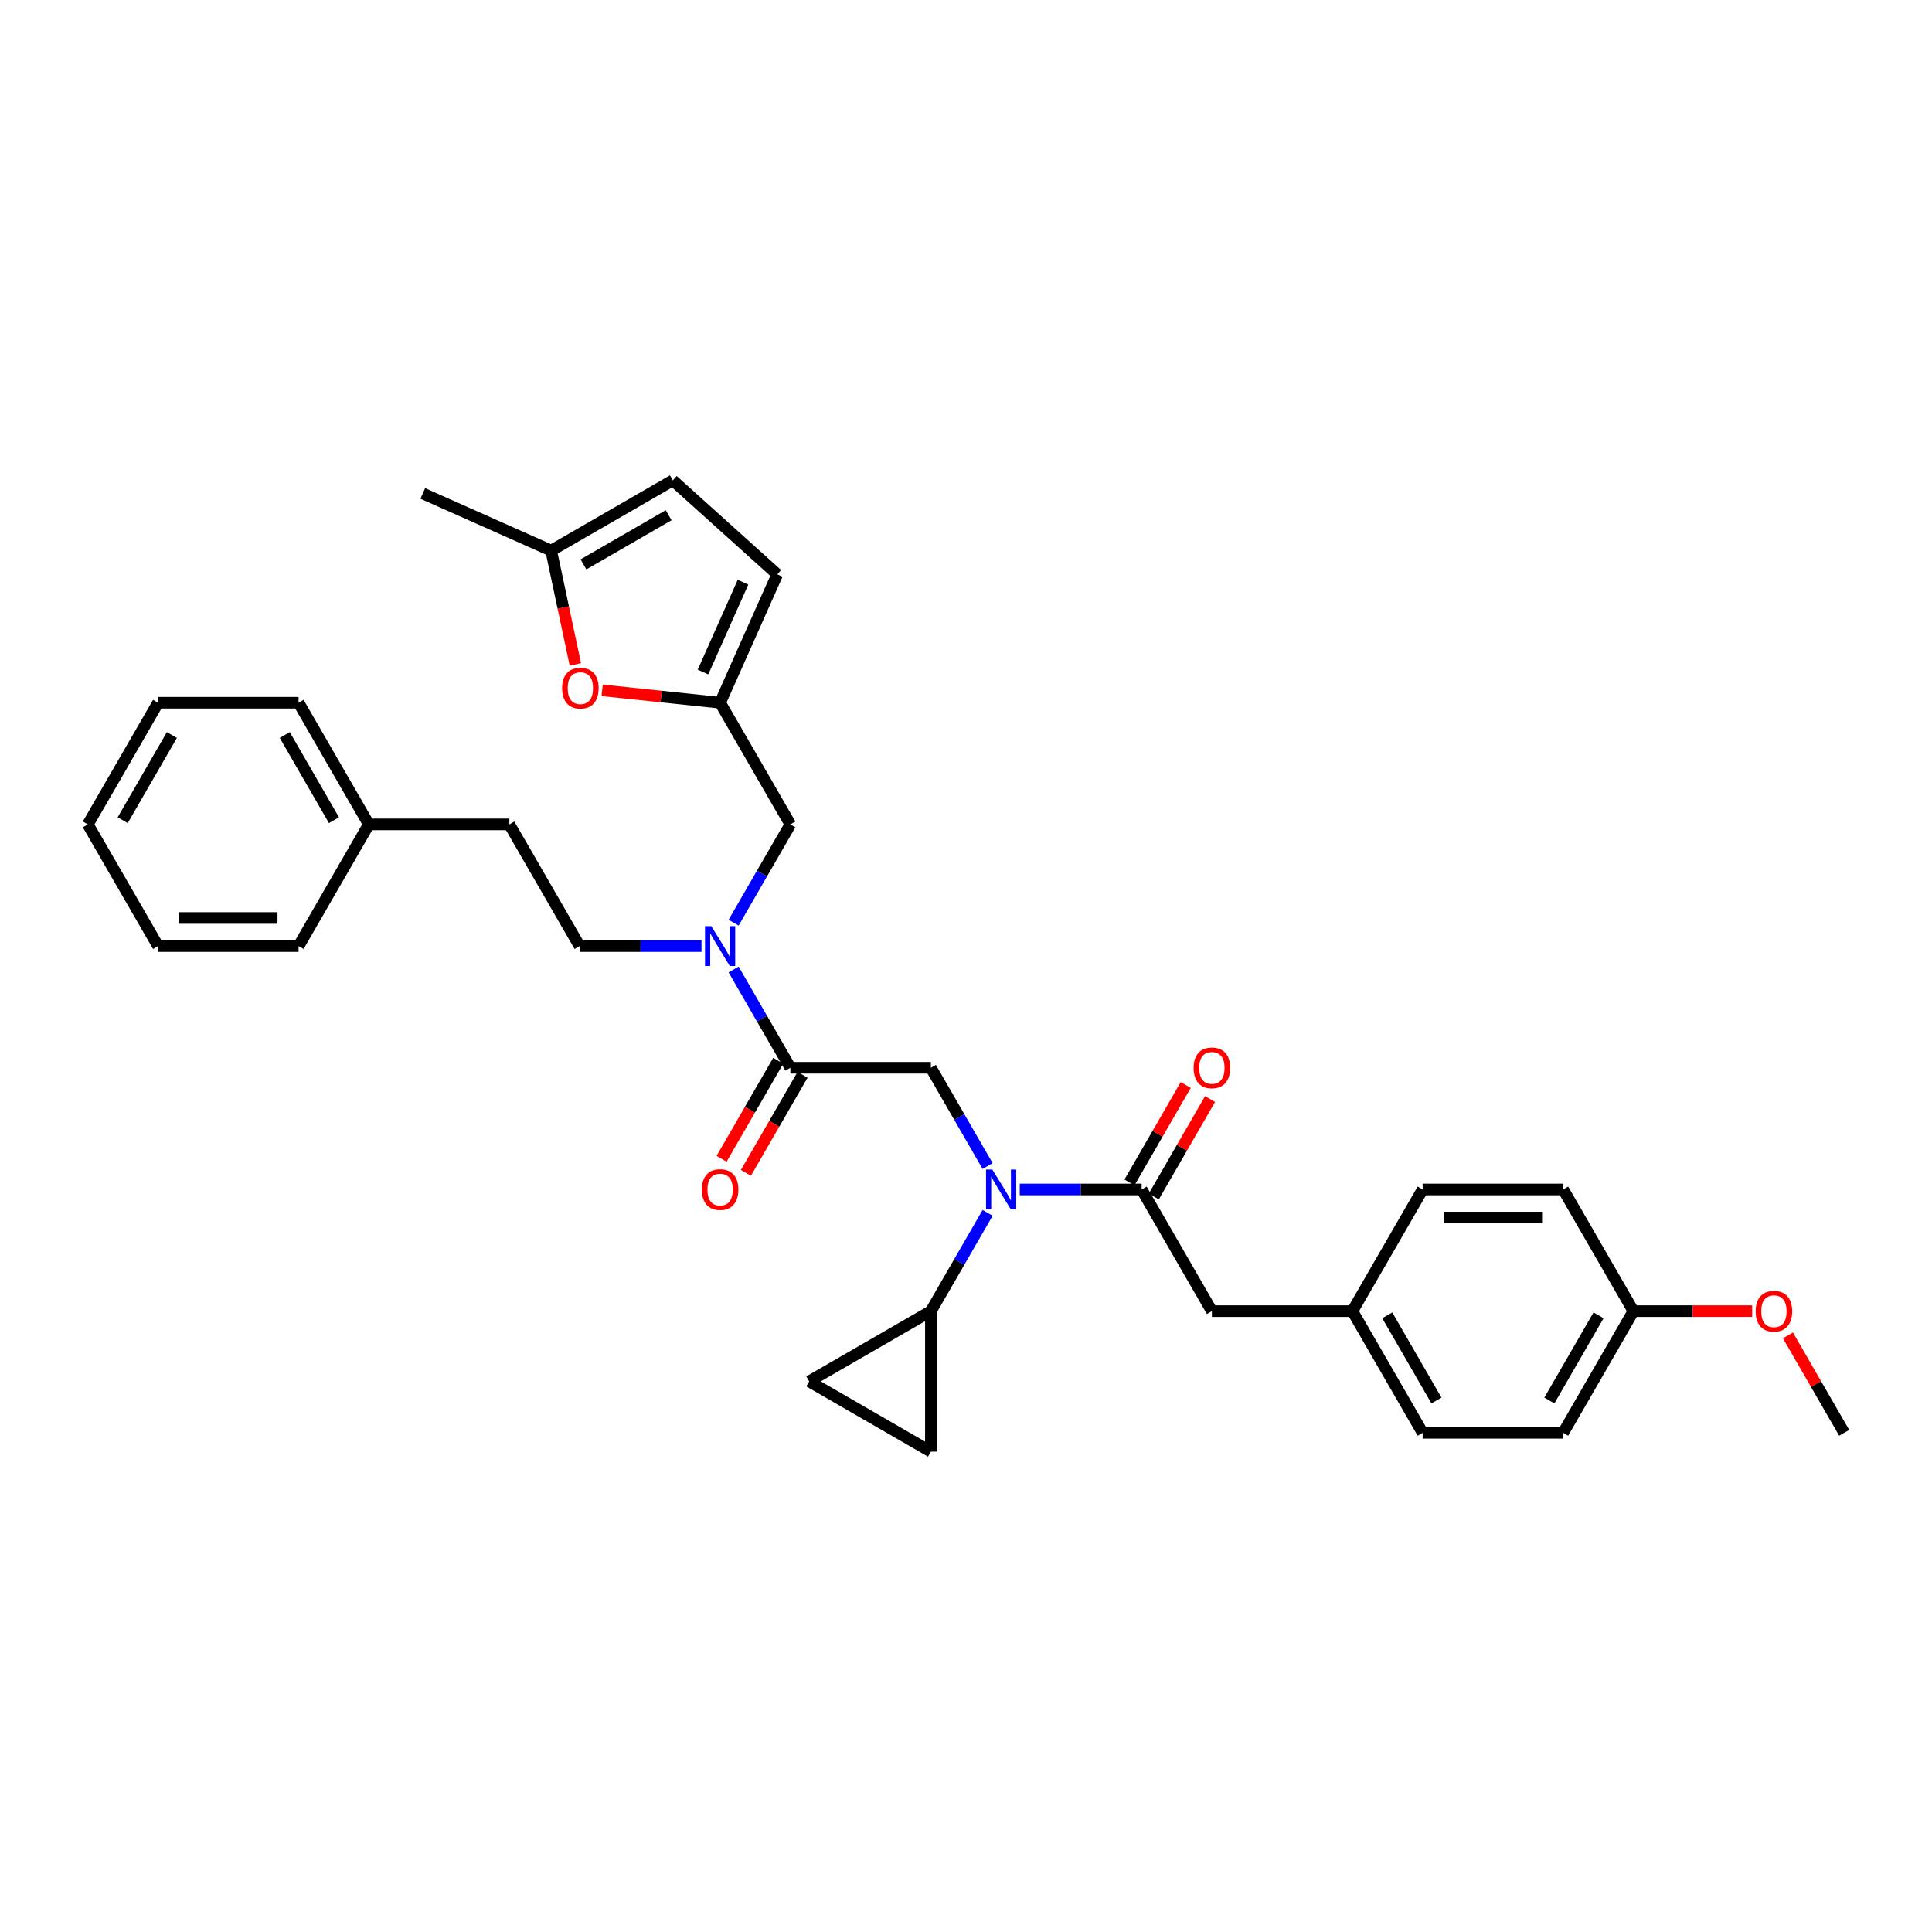 <?xml version='1.0' encoding='iso-8859-1'?>
<svg version='1.1' baseProfile='full'
              xmlns='http://www.w3.org/2000/svg'
                      xmlns:rdkit='http://www.rdkit.org/xml'
                      xmlns:xlink='http://www.w3.org/1999/xlink'
                  xml:space='preserve'
width='1000px' height='1000px' viewBox='0 0 1000 1000'>
<!-- END OF HEADER -->
<rect style='opacity:1.0;fill:#FFFFFF;stroke:none' width='1000' height='1000' x='0' y='0'> </rect>
<path class='bond-0' d='M 527.811,615.664 L 559.36,615.664' style='fill:none;fill-rule:evenodd;stroke:#0000FF;stroke-width:6px;stroke-linecap:butt;stroke-linejoin:miter;stroke-opacity:1' />
<path class='bond-0' d='M 559.36,615.664 L 590.909,615.664' style='fill:none;fill-rule:evenodd;stroke:#000000;stroke-width:6px;stroke-linecap:butt;stroke-linejoin:miter;stroke-opacity:1' />
<path class='bond-2' d='M 511.186,603.547 L 496.502,578.114' style='fill:none;fill-rule:evenodd;stroke:#0000FF;stroke-width:6px;stroke-linecap:butt;stroke-linejoin:miter;stroke-opacity:1' />
<path class='bond-2' d='M 496.502,578.114 L 481.818,552.68' style='fill:none;fill-rule:evenodd;stroke:#000000;stroke-width:6px;stroke-linecap:butt;stroke-linejoin:miter;stroke-opacity:1' />
<path class='bond-3' d='M 511.186,627.78 L 496.502,653.214' style='fill:none;fill-rule:evenodd;stroke:#0000FF;stroke-width:6px;stroke-linecap:butt;stroke-linejoin:miter;stroke-opacity:1' />
<path class='bond-3' d='M 496.502,653.214 L 481.818,678.647' style='fill:none;fill-rule:evenodd;stroke:#000000;stroke-width:6px;stroke-linecap:butt;stroke-linejoin:miter;stroke-opacity:1' />
<path class='bond-13' d='M 590.909,615.664 L 627.273,678.647' style='fill:none;fill-rule:evenodd;stroke:#000000;stroke-width:6px;stroke-linecap:butt;stroke-linejoin:miter;stroke-opacity:1' />
<path class='bond-14' d='M 597.207,619.3 L 611.766,594.085' style='fill:none;fill-rule:evenodd;stroke:#000000;stroke-width:6px;stroke-linecap:butt;stroke-linejoin:miter;stroke-opacity:1' />
<path class='bond-14' d='M 611.766,594.085 L 626.324,568.869' style='fill:none;fill-rule:evenodd;stroke:#FF0000;stroke-width:6px;stroke-linecap:butt;stroke-linejoin:miter;stroke-opacity:1' />
<path class='bond-14' d='M 584.611,612.027 L 599.169,586.812' style='fill:none;fill-rule:evenodd;stroke:#000000;stroke-width:6px;stroke-linecap:butt;stroke-linejoin:miter;stroke-opacity:1' />
<path class='bond-14' d='M 599.169,586.812 L 613.727,561.596' style='fill:none;fill-rule:evenodd;stroke:#FF0000;stroke-width:6px;stroke-linecap:butt;stroke-linejoin:miter;stroke-opacity:1' />
<path class='bond-1' d='M 409.091,552.68 L 481.818,552.68' style='fill:none;fill-rule:evenodd;stroke:#000000;stroke-width:6px;stroke-linecap:butt;stroke-linejoin:miter;stroke-opacity:1' />
<path class='bond-4' d='M 409.091,552.68 L 394.407,527.246' style='fill:none;fill-rule:evenodd;stroke:#000000;stroke-width:6px;stroke-linecap:butt;stroke-linejoin:miter;stroke-opacity:1' />
<path class='bond-4' d='M 394.407,527.246 L 379.723,501.813' style='fill:none;fill-rule:evenodd;stroke:#0000FF;stroke-width:6px;stroke-linecap:butt;stroke-linejoin:miter;stroke-opacity:1' />
<path class='bond-15' d='M 402.793,549.044 L 388.142,574.419' style='fill:none;fill-rule:evenodd;stroke:#000000;stroke-width:6px;stroke-linecap:butt;stroke-linejoin:miter;stroke-opacity:1' />
<path class='bond-15' d='M 388.142,574.419 L 373.491,599.795' style='fill:none;fill-rule:evenodd;stroke:#FF0000;stroke-width:6px;stroke-linecap:butt;stroke-linejoin:miter;stroke-opacity:1' />
<path class='bond-15' d='M 415.389,556.316 L 400.739,581.692' style='fill:none;fill-rule:evenodd;stroke:#000000;stroke-width:6px;stroke-linecap:butt;stroke-linejoin:miter;stroke-opacity:1' />
<path class='bond-15' d='M 400.739,581.692 L 386.088,607.067' style='fill:none;fill-rule:evenodd;stroke:#FF0000;stroke-width:6px;stroke-linecap:butt;stroke-linejoin:miter;stroke-opacity:1' />
<path class='bond-7' d='M 481.818,678.647 L 481.818,751.375' style='fill:none;fill-rule:evenodd;stroke:#000000;stroke-width:6px;stroke-linecap:butt;stroke-linejoin:miter;stroke-opacity:1' />
<path class='bond-8' d='M 481.818,678.647 L 418.835,715.011' style='fill:none;fill-rule:evenodd;stroke:#000000;stroke-width:6px;stroke-linecap:butt;stroke-linejoin:miter;stroke-opacity:1' />
<path class='bond-12' d='M 379.723,477.58 L 394.407,452.146' style='fill:none;fill-rule:evenodd;stroke:#0000FF;stroke-width:6px;stroke-linecap:butt;stroke-linejoin:miter;stroke-opacity:1' />
<path class='bond-12' d='M 394.407,452.146 L 409.091,426.713' style='fill:none;fill-rule:evenodd;stroke:#000000;stroke-width:6px;stroke-linecap:butt;stroke-linejoin:miter;stroke-opacity:1' />
<path class='bond-16' d='M 363.098,489.696 L 331.549,489.696' style='fill:none;fill-rule:evenodd;stroke:#0000FF;stroke-width:6px;stroke-linecap:butt;stroke-linejoin:miter;stroke-opacity:1' />
<path class='bond-16' d='M 331.549,489.696 L 300,489.696' style='fill:none;fill-rule:evenodd;stroke:#000000;stroke-width:6px;stroke-linecap:butt;stroke-linejoin:miter;stroke-opacity:1' />
<path class='bond-5' d='M 372.727,363.729 L 409.091,426.713' style='fill:none;fill-rule:evenodd;stroke:#000000;stroke-width:6px;stroke-linecap:butt;stroke-linejoin:miter;stroke-opacity:1' />
<path class='bond-6' d='M 372.727,363.729 L 342.199,360.52' style='fill:none;fill-rule:evenodd;stroke:#000000;stroke-width:6px;stroke-linecap:butt;stroke-linejoin:miter;stroke-opacity:1' />
<path class='bond-6' d='M 342.199,360.52 L 311.671,357.312' style='fill:none;fill-rule:evenodd;stroke:#FF0000;stroke-width:6px;stroke-linecap:butt;stroke-linejoin:miter;stroke-opacity:1' />
<path class='bond-10' d='M 372.727,363.729 L 402.308,297.289' style='fill:none;fill-rule:evenodd;stroke:#000000;stroke-width:6px;stroke-linecap:butt;stroke-linejoin:miter;stroke-opacity:1' />
<path class='bond-10' d='M 363.876,347.847 L 384.583,301.339' style='fill:none;fill-rule:evenodd;stroke:#000000;stroke-width:6px;stroke-linecap:butt;stroke-linejoin:miter;stroke-opacity:1' />
<path class='bond-9' d='M 297.798,343.894 L 291.538,314.442' style='fill:none;fill-rule:evenodd;stroke:#FF0000;stroke-width:6px;stroke-linecap:butt;stroke-linejoin:miter;stroke-opacity:1' />
<path class='bond-9' d='M 291.538,314.442 L 285.278,284.989' style='fill:none;fill-rule:evenodd;stroke:#000000;stroke-width:6px;stroke-linecap:butt;stroke-linejoin:miter;stroke-opacity:1' />
<path class='bond-33' d='M 481.818,751.375 L 418.835,715.011' style='fill:none;fill-rule:evenodd;stroke:#000000;stroke-width:6px;stroke-linecap:butt;stroke-linejoin:miter;stroke-opacity:1' />
<path class='bond-26' d='M 285.278,284.989 L 218.838,255.408' style='fill:none;fill-rule:evenodd;stroke:#000000;stroke-width:6px;stroke-linecap:butt;stroke-linejoin:miter;stroke-opacity:1' />
<path class='bond-35' d='M 285.278,284.989 L 348.261,248.625' style='fill:none;fill-rule:evenodd;stroke:#000000;stroke-width:6px;stroke-linecap:butt;stroke-linejoin:miter;stroke-opacity:1' />
<path class='bond-35' d='M 301.998,292.131 L 346.086,266.677' style='fill:none;fill-rule:evenodd;stroke:#000000;stroke-width:6px;stroke-linecap:butt;stroke-linejoin:miter;stroke-opacity:1' />
<path class='bond-11' d='M 402.308,297.289 L 348.261,248.625' style='fill:none;fill-rule:evenodd;stroke:#000000;stroke-width:6px;stroke-linecap:butt;stroke-linejoin:miter;stroke-opacity:1' />
<path class='bond-17' d='M 627.273,678.647 L 700,678.647' style='fill:none;fill-rule:evenodd;stroke:#000000;stroke-width:6px;stroke-linecap:butt;stroke-linejoin:miter;stroke-opacity:1' />
<path class='bond-19' d='M 300,489.696 L 263.636,426.713' style='fill:none;fill-rule:evenodd;stroke:#000000;stroke-width:6px;stroke-linecap:butt;stroke-linejoin:miter;stroke-opacity:1' />
<path class='bond-20' d='M 700,678.647 L 736.364,615.664' style='fill:none;fill-rule:evenodd;stroke:#000000;stroke-width:6px;stroke-linecap:butt;stroke-linejoin:miter;stroke-opacity:1' />
<path class='bond-21' d='M 700,678.647 L 736.364,741.631' style='fill:none;fill-rule:evenodd;stroke:#000000;stroke-width:6px;stroke-linecap:butt;stroke-linejoin:miter;stroke-opacity:1' />
<path class='bond-21' d='M 718.051,680.822 L 743.506,724.911' style='fill:none;fill-rule:evenodd;stroke:#000000;stroke-width:6px;stroke-linecap:butt;stroke-linejoin:miter;stroke-opacity:1' />
<path class='bond-18' d='M 845.455,678.647 L 809.091,741.631' style='fill:none;fill-rule:evenodd;stroke:#000000;stroke-width:6px;stroke-linecap:butt;stroke-linejoin:miter;stroke-opacity:1' />
<path class='bond-18' d='M 827.403,680.822 L 801.949,724.911' style='fill:none;fill-rule:evenodd;stroke:#000000;stroke-width:6px;stroke-linecap:butt;stroke-linejoin:miter;stroke-opacity:1' />
<path class='bond-25' d='M 845.455,678.647 L 876.182,678.647' style='fill:none;fill-rule:evenodd;stroke:#000000;stroke-width:6px;stroke-linecap:butt;stroke-linejoin:miter;stroke-opacity:1' />
<path class='bond-25' d='M 876.182,678.647 L 906.909,678.647' style='fill:none;fill-rule:evenodd;stroke:#FF0000;stroke-width:6px;stroke-linecap:butt;stroke-linejoin:miter;stroke-opacity:1' />
<path class='bond-34' d='M 845.455,678.647 L 809.091,615.664' style='fill:none;fill-rule:evenodd;stroke:#000000;stroke-width:6px;stroke-linecap:butt;stroke-linejoin:miter;stroke-opacity:1' />
<path class='bond-24' d='M 263.636,426.713 L 190.909,426.713' style='fill:none;fill-rule:evenodd;stroke:#000000;stroke-width:6px;stroke-linecap:butt;stroke-linejoin:miter;stroke-opacity:1' />
<path class='bond-22' d='M 736.364,615.664 L 809.091,615.664' style='fill:none;fill-rule:evenodd;stroke:#000000;stroke-width:6px;stroke-linecap:butt;stroke-linejoin:miter;stroke-opacity:1' />
<path class='bond-22' d='M 747.273,630.209 L 798.182,630.209' style='fill:none;fill-rule:evenodd;stroke:#000000;stroke-width:6px;stroke-linecap:butt;stroke-linejoin:miter;stroke-opacity:1' />
<path class='bond-23' d='M 736.364,741.631 L 809.091,741.631' style='fill:none;fill-rule:evenodd;stroke:#000000;stroke-width:6px;stroke-linecap:butt;stroke-linejoin:miter;stroke-opacity:1' />
<path class='bond-27' d='M 190.909,426.713 L 154.545,363.729' style='fill:none;fill-rule:evenodd;stroke:#000000;stroke-width:6px;stroke-linecap:butt;stroke-linejoin:miter;stroke-opacity:1' />
<path class='bond-27' d='M 172.858,424.538 L 147.403,380.449' style='fill:none;fill-rule:evenodd;stroke:#000000;stroke-width:6px;stroke-linecap:butt;stroke-linejoin:miter;stroke-opacity:1' />
<path class='bond-28' d='M 190.909,426.713 L 154.545,489.696' style='fill:none;fill-rule:evenodd;stroke:#000000;stroke-width:6px;stroke-linecap:butt;stroke-linejoin:miter;stroke-opacity:1' />
<path class='bond-29' d='M 925.429,691.2 L 939.987,716.416' style='fill:none;fill-rule:evenodd;stroke:#FF0000;stroke-width:6px;stroke-linecap:butt;stroke-linejoin:miter;stroke-opacity:1' />
<path class='bond-29' d='M 939.987,716.416 L 954.545,741.631' style='fill:none;fill-rule:evenodd;stroke:#000000;stroke-width:6px;stroke-linecap:butt;stroke-linejoin:miter;stroke-opacity:1' />
<path class='bond-31' d='M 154.545,363.729 L 81.818,363.729' style='fill:none;fill-rule:evenodd;stroke:#000000;stroke-width:6px;stroke-linecap:butt;stroke-linejoin:miter;stroke-opacity:1' />
<path class='bond-30' d='M 154.545,489.696 L 81.818,489.696' style='fill:none;fill-rule:evenodd;stroke:#000000;stroke-width:6px;stroke-linecap:butt;stroke-linejoin:miter;stroke-opacity:1' />
<path class='bond-30' d='M 143.636,475.151 L 92.727,475.151' style='fill:none;fill-rule:evenodd;stroke:#000000;stroke-width:6px;stroke-linecap:butt;stroke-linejoin:miter;stroke-opacity:1' />
<path class='bond-36' d='M 81.818,489.696 L 45.455,426.713' style='fill:none;fill-rule:evenodd;stroke:#000000;stroke-width:6px;stroke-linecap:butt;stroke-linejoin:miter;stroke-opacity:1' />
<path class='bond-32' d='M 81.818,363.729 L 45.455,426.713' style='fill:none;fill-rule:evenodd;stroke:#000000;stroke-width:6px;stroke-linecap:butt;stroke-linejoin:miter;stroke-opacity:1' />
<path class='bond-32' d='M 88.96,380.449 L 63.506,424.538' style='fill:none;fill-rule:evenodd;stroke:#000000;stroke-width:6px;stroke-linecap:butt;stroke-linejoin:miter;stroke-opacity:1' />
<path  class='atom-0' d='M 513.629 605.366
L 520.378 616.275
Q 521.047 617.351, 522.124 619.3
Q 523.2 621.249, 523.258 621.366
L 523.258 605.366
L 525.993 605.366
L 525.993 625.962
L 523.171 625.962
L 515.927 614.035
Q 515.084 612.638, 514.182 611.038
Q 513.309 609.438, 513.047 608.944
L 513.047 625.962
L 510.371 625.962
L 510.371 605.366
L 513.629 605.366
' fill='#0000FF'/>
<path  class='atom-5' d='M 368.175 479.398
L 374.924 490.307
Q 375.593 491.384, 376.669 493.333
Q 377.745 495.282, 377.804 495.398
L 377.804 479.398
L 380.538 479.398
L 380.538 499.995
L 377.716 499.995
L 370.473 488.067
Q 369.629 486.671, 368.727 485.071
Q 367.855 483.471, 367.593 482.976
L 367.593 499.995
L 364.916 499.995
L 364.916 479.398
L 368.175 479.398
' fill='#0000FF'/>
<path  class='atom-7' d='M 290.944 356.185
Q 290.944 351.24, 293.387 348.476
Q 295.831 345.712, 300.398 345.712
Q 304.966 345.712, 307.409 348.476
Q 309.853 351.24, 309.853 356.185
Q 309.853 361.189, 307.38 364.04
Q 304.907 366.862, 300.398 366.862
Q 295.86 366.862, 293.387 364.04
Q 290.944 361.218, 290.944 356.185
M 300.398 364.534
Q 303.54 364.534, 305.227 362.44
Q 306.944 360.316, 306.944 356.185
Q 306.944 352.142, 305.227 350.105
Q 303.54 348.04, 300.398 348.04
Q 297.257 348.04, 295.54 350.076
Q 293.853 352.112, 293.853 356.185
Q 293.853 360.345, 295.54 362.44
Q 297.257 364.534, 300.398 364.534
' fill='#FF0000'/>
<path  class='atom-15' d='M 617.818 552.738
Q 617.818 547.793, 620.262 545.029
Q 622.705 542.266, 627.273 542.266
Q 631.84 542.266, 634.284 545.029
Q 636.727 547.793, 636.727 552.738
Q 636.727 557.742, 634.255 560.593
Q 631.782 563.415, 627.273 563.415
Q 622.735 563.415, 620.262 560.593
Q 617.818 557.771, 617.818 552.738
M 627.273 561.087
Q 630.415 561.087, 632.102 558.993
Q 633.818 556.869, 633.818 552.738
Q 633.818 548.695, 632.102 546.658
Q 630.415 544.593, 627.273 544.593
Q 624.131 544.593, 622.415 546.629
Q 620.727 548.666, 620.727 552.738
Q 620.727 556.898, 622.415 558.993
Q 624.131 561.087, 627.273 561.087
' fill='#FF0000'/>
<path  class='atom-16' d='M 363.273 615.722
Q 363.273 610.776, 365.716 608.013
Q 368.16 605.249, 372.727 605.249
Q 377.295 605.249, 379.738 608.013
Q 382.182 610.776, 382.182 615.722
Q 382.182 620.726, 379.709 623.576
Q 377.236 626.398, 372.727 626.398
Q 368.189 626.398, 365.716 623.576
Q 363.273 620.755, 363.273 615.722
M 372.727 624.071
Q 375.869 624.071, 377.556 621.976
Q 379.273 619.853, 379.273 615.722
Q 379.273 611.678, 377.556 609.642
Q 375.869 607.576, 372.727 607.576
Q 369.585 607.576, 367.869 609.613
Q 366.182 611.649, 366.182 615.722
Q 366.182 619.882, 367.869 621.976
Q 369.585 624.071, 372.727 624.071
' fill='#FF0000'/>
<path  class='atom-26' d='M 908.727 678.706
Q 908.727 673.76, 911.171 670.996
Q 913.615 668.233, 918.182 668.233
Q 922.749 668.233, 925.193 670.996
Q 927.636 673.76, 927.636 678.706
Q 927.636 683.709, 925.164 686.56
Q 922.691 689.382, 918.182 689.382
Q 913.644 689.382, 911.171 686.56
Q 908.727 683.738, 908.727 678.706
M 918.182 687.055
Q 921.324 687.055, 923.011 684.96
Q 924.727 682.836, 924.727 678.706
Q 924.727 674.662, 923.011 672.626
Q 921.324 670.56, 918.182 670.56
Q 915.04 670.56, 913.324 672.596
Q 911.636 674.633, 911.636 678.706
Q 911.636 682.866, 913.324 684.96
Q 915.04 687.055, 918.182 687.055
' fill='#FF0000'/>
</svg>

